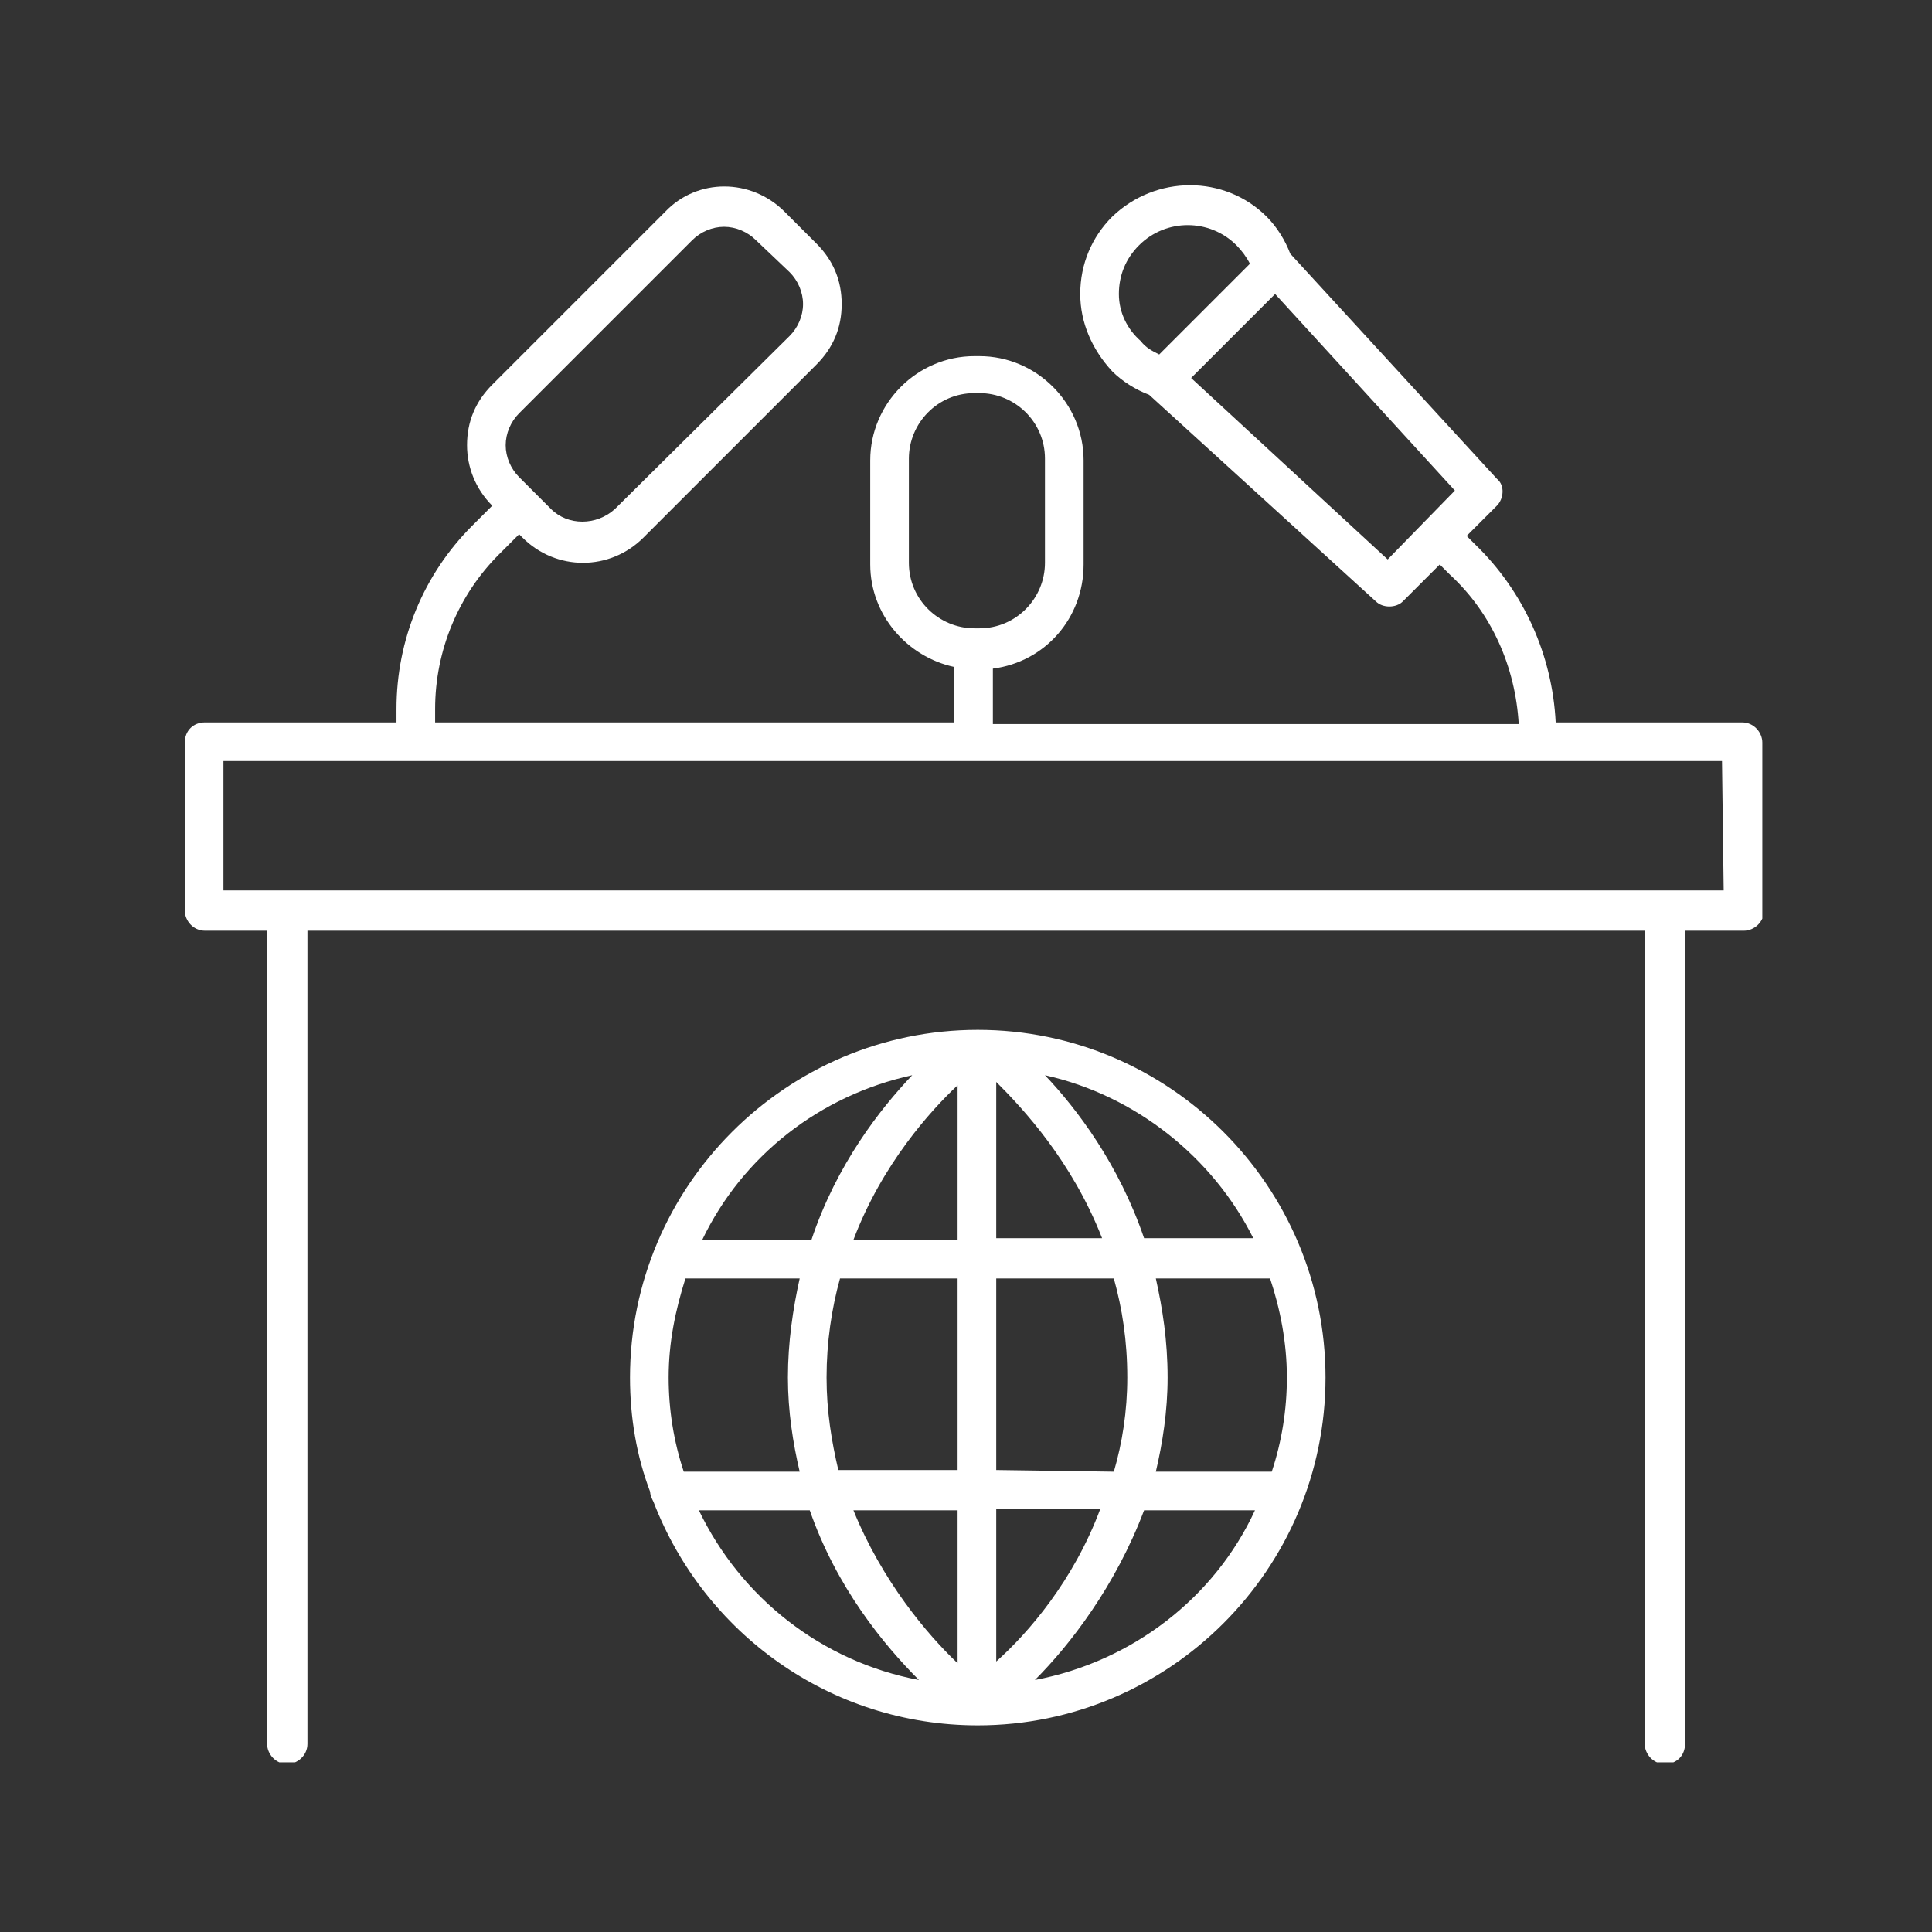 <?xml version="1.0" encoding="UTF-8"?> <!-- Generator: Adobe Illustrator 24.3.0, SVG Export Plug-In . SVG Version: 6.00 Build 0) --> <svg xmlns="http://www.w3.org/2000/svg" xmlns:xlink="http://www.w3.org/1999/xlink" version="1.1" id="Capa_1" x="0px" y="0px" viewBox="0 0 115 115" style="enable-background:new 0 0 115 115;" xml:space="preserve"><rect x="0" y="0" width="115" height="115" fill="#333333" stroke="none"/> <style type="text/css"> .st0{clip-path:url(#SVGID_2_);} .st1{fill:#FFFFFF;} </style> <g> <defs> <rect id="SVGID_1_" x="11" y="11" width="93.9" height="93.9"></rect> </defs> <clipPath id="SVGID_2_"> <use xlink:href="#SVGID_1_" style="overflow:visible;"></use> </clipPath> <g class="st0"> <path class="st1" d="M61.6,100c2.1-2.1,4.8-5.6,6.5-10.1h6.6C72.3,95.1,67.4,98.9,61.6,100z M41.6,89.9h6.6 c1.6,4.6,4.4,8,6.5,10.1C48.9,98.9,44.1,95.1,41.6,89.9z M54.3,64c-1.9,2-4.5,5.3-6,9.8h-6.5C44.2,68.8,48.8,65.2,54.3,64z M74.6,73.7h-6.5c-1.5-4.4-4-7.7-5.9-9.7C67.6,65.2,72.2,68.9,74.6,73.7z M68.8,76.1h6.8c0.6,1.8,1,3.8,1,5.9 c0,1.9-0.3,3.8-0.9,5.6h-6.9c0.4-1.7,0.7-3.6,0.7-5.6C69.5,79.8,69.2,77.9,68.8,76.1z M59.3,87.5V76.1h7c0.5,1.8,0.8,3.7,0.8,5.9 c0,2-0.3,3.9-0.8,5.6L59.3,87.5L59.3,87.5z M59.3,98.9v-9.1h6.2C63.9,94.1,61.2,97.2,59.3,98.9z M57,89.9V99 c-1.8-1.7-4.5-4.9-6.2-9.1H57z M57,64.6v9.2h-6.2C52.5,69.3,55.4,66.1,57,64.6z M65.6,73.7h-6.3v-9.3C60.9,66,63.8,69.1,65.6,73.7 z M49.2,82c0-2.1,0.3-4.1,0.8-5.9h7v11.4h-7.1C49.5,85.8,49.2,84,49.2,82z M39.8,82c0-2.1,0.4-4,1-5.9h6.8 c-0.4,1.8-0.7,3.8-0.7,5.9c0,2,0.3,3.9,0.7,5.6h-6.9C40.1,85.8,39.8,83.9,39.8,82z M78.9,82c0-11.4-9.3-20.7-20.7-20.7 S37.5,70.6,37.5,82c0,2.4,0.4,4.7,1.2,6.8c0,0.2,0.1,0.4,0.2,0.6c3,7.8,10.5,13.3,19.3,13.3C69.6,102.7,78.9,93.4,78.9,82z"></path> <path class="st1" d="M102.6,53H13.3v-7.7h89.2L102.6,53L102.6,53z M30.9,24.6l10.3-10.3c0.5-0.5,1.2-0.8,1.9-0.8 c0.7,0,1.4,0.3,1.9,0.8l2,1.9c0.5,0.5,0.8,1.2,0.8,1.9c0,0.7-0.3,1.4-0.8,1.9L36.6,30.3c-1.1,1-2.8,1-3.8,0l-1.9-1.9 c-0.5-0.5-0.8-1.2-0.8-1.9C30.1,25.8,30.4,25.1,30.9,24.6z M54.1,33.5v-6.2c0-2.1,1.7-3.9,3.9-3.9h0.3c2.1,0,3.9,1.7,3.9,3.9v6.2 c0,2.1-1.7,3.9-3.9,3.9H58C55.9,37.4,54.1,35.7,54.1,33.5z M82.6,33.3L70.9,22.5l5-5l10.7,11.7L82.6,33.3z M66.6,17.5 c0-1.1,0.4-2.1,1.2-2.9c1.6-1.6,4.2-1.6,5.8,0c0.3,0.3,0.6,0.7,0.8,1.1L69,21.1c-0.4-0.2-0.8-0.4-1.1-0.8 C67.1,19.6,66.6,18.6,66.6,17.5z M104.9,44.2c0-0.6-0.5-1.2-1.2-1.2H92.6c-0.2-4-1.9-7.8-4.8-10.6l-0.5-0.5l1.8-1.8 c0.4-0.4,0.5-1.2,0-1.6L76.8,15.1c-0.3-0.8-0.8-1.6-1.4-2.2c-2.5-2.5-6.6-2.5-9.2,0c-1.2,1.2-1.9,2.8-1.9,4.6 c0,1.7,0.7,3.3,1.9,4.6c0.6,0.6,1.4,1.1,2.2,1.4l13.5,12.3c0.2,0.2,0.5,0.3,0.8,0.3c0.3,0,0.6-0.1,0.8-0.3l2.2-2.2l0.6,0.6 c2.5,2.3,3.9,5.5,4.1,8.9H59.1v-3.3c3.1-0.4,5.4-3,5.4-6.2v-6.2c0-3.4-2.8-6.2-6.2-6.2H58c-3.4,0-6.2,2.8-6.2,6.2v6.2 c0,3,2.2,5.5,5,6.1V43H25.9v-0.8c0-3.5,1.4-6.8,3.8-9.2l1.2-1.2l0.2,0.2c1,1,2.3,1.5,3.6,1.5s2.6-0.5,3.6-1.5l10.3-10.3 c1-1,1.5-2.2,1.5-3.6c0-1.4-0.5-2.6-1.5-3.6l-1.9-1.9c-2-2-5.2-2-7.1,0L29.3,22.9c-1,1-1.5,2.2-1.5,3.6c0,1.3,0.5,2.6,1.5,3.6 l-1.2,1.2c-2.9,2.9-4.5,6.8-4.5,10.9V43H12.2c-0.7,0-1.2,0.5-1.2,1.2v10c0,0.6,0.5,1.2,1.2,1.2h3.7v48.4c0,0.6,0.5,1.2,1.2,1.2 c0.6,0,1.2-0.5,1.2-1.2V55.4h79.6v48.4c0,0.6,0.5,1.2,1.2,1.2c0.7,0,1.2-0.5,1.2-1.2V55.4h3.5c0.6,0,1.2-0.5,1.2-1.2L104.9,44.2 L104.9,44.2z"></path> </g> </g> </svg> 
